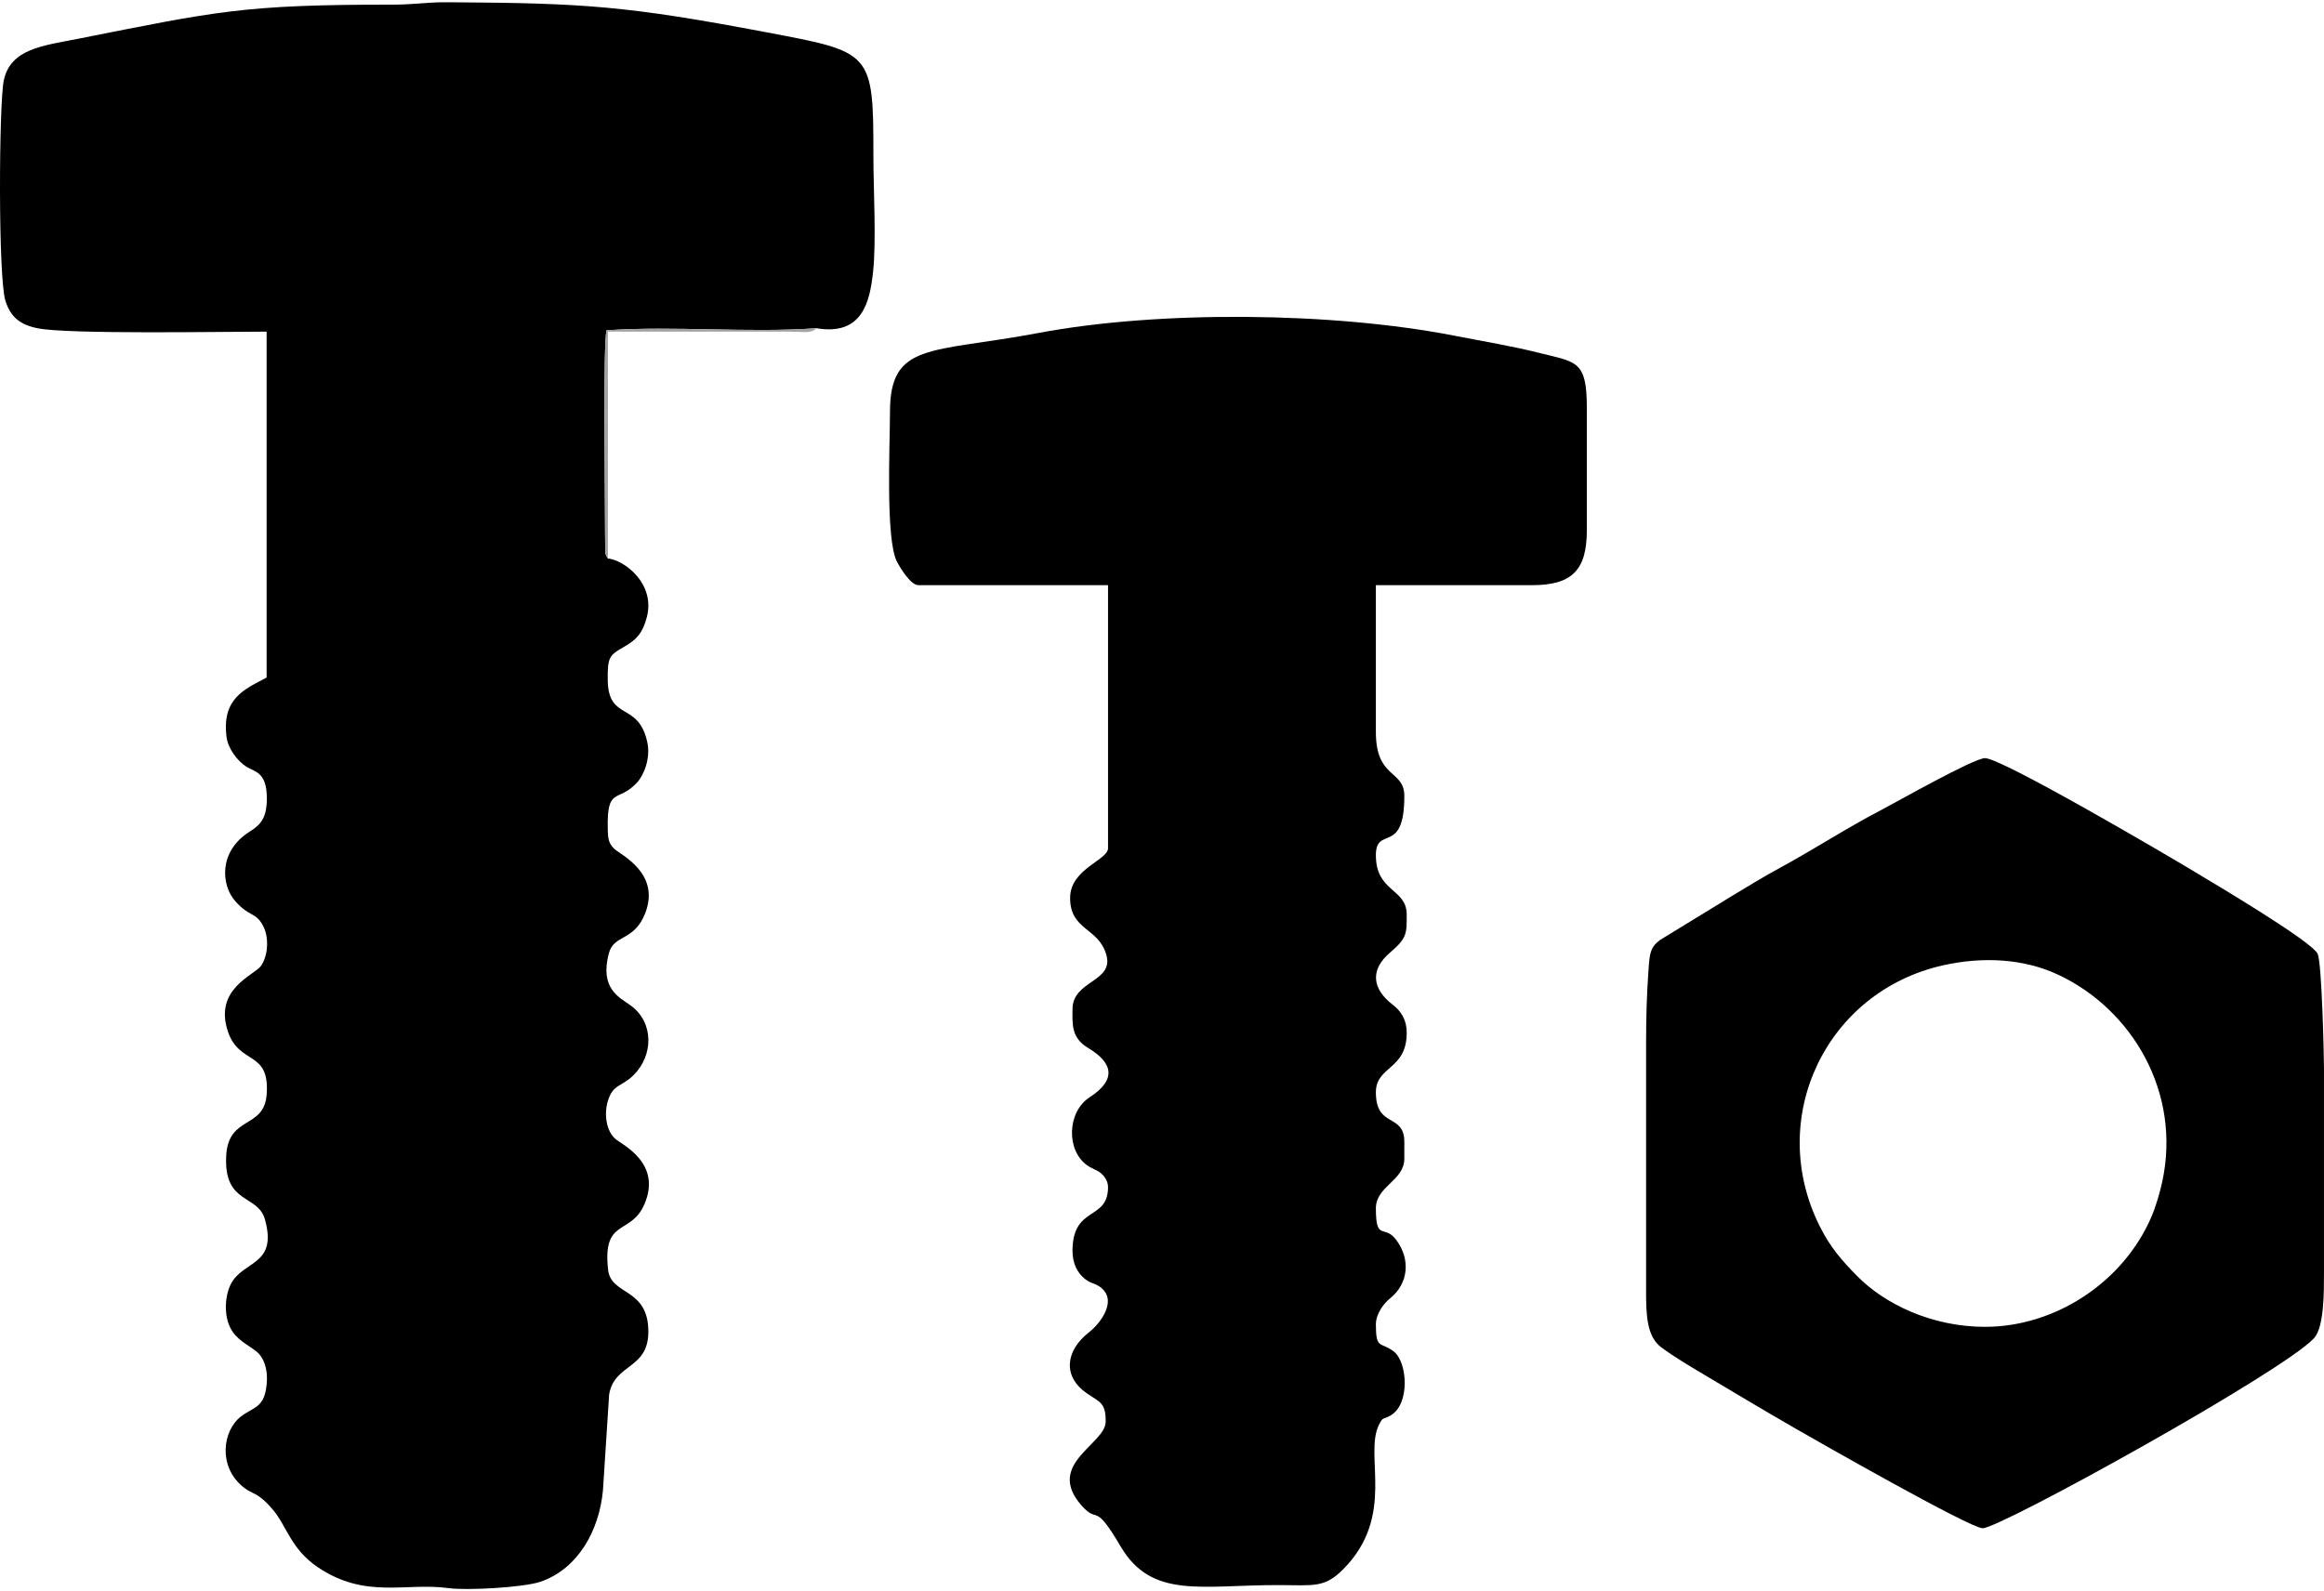 <?xml version="1.0" encoding="UTF-8"?>
<!DOCTYPE svg PUBLIC "-//W3C//DTD SVG 1.1//EN" "http://www.w3.org/Graphics/SVG/1.1/DTD/svg11.dtd">
<!-- Creator: CorelDRAW X7 -->
<svg xmlns="http://www.w3.org/2000/svg" xml:space="preserve" width="73px" height="50px" version="1.1" style="shape-rendering:geometricPrecision; text-rendering:geometricPrecision; image-rendering:optimizeQuality; fill-rule:evenodd; clip-rule:evenodd"
viewBox="0 0 1480853 1011368"
 xmlns:xlink="http://www.w3.org/1999/xlink">
 <defs>
  <style type="text/css">
   <![CDATA[
    .fil0 {fill:black}
    .fil1 {fill:#A3A3A3}
   ]]>
  </style>
 </defs>
 <g id="Слой_x0020_1">
  <g id="_2263677792384">
   <path class="fil0" d="M387366 354498c-616,-1102 -1213,-1176 -1718,-4024l-120 -13691c46,-23799 -1332,-119333 974,-127723 43352,-2940 89599,1774 133778,-1305 29156,4907 33980,-16695 36029,-35808 2150,-20031 220,-52430 220,-73785 0,-66985 -698,-66287 -68841,-79169 -87577,-16567 -115336,-18469 -199008,-18993l-7617 0c-10577,202 -18736,1507 -31132,1507 -95212,-55 -112129,4328 -200239,21768 -22475,4447 -43085,6322 -47312,26693 -3042,14702 -3676,126068 1148,140550 3354,10098 9106,14986 20482,17265 19544,3951 118258,2141 145879,2141l0 220500c-14123,7471 -28531,13259 -25563,37628 937,7700 6846,15381 12589,19140 5026,3308 13121,2986 13112,20242 -9,12019 -3529,16558 -10778,21088 -20271,12662 -18258,34283 -9428,44299 9299,10557 12800,6744 17670,15565 4181,7563 3308,19425 -1167,25756 -4273,6092 -30203,14555 -21116,41827 7232,21749 26859,11743 24709,40200 -1691,22421 -24507,12965 -25802,39318 -1507,30957 20252,24111 24717,40339 8169,29560 -13810,25866 -21703,41128 -3722,7186 -4631,19443 -423,27823 3841,7627 10392,10292 16586,15116 6119,4769 8251,15124 5844,25875 -2316,10374 -9106,10429 -15888,15841 -11219,8941 -14665,31600 1939,44942 6019,4842 8812,2591 18819,14408 8600,10172 11421,24984 28448,36479 30515,20601 55931,9602 83313,13360 11982,1636 48057,-441 58670,-4080 23716,-8150 37434,-32482 39777,-58394l3933 -61012c3446,-19931 24984,-15750 24984,-40026 -18,-28182 -23826,-22788 -25655,-39392 -3693,-33235 14408,-21658 23082,-41643 11385,-26197 -13709,-37811 -18304,-41670 -5844,-4916 -7452,-15493 -5026,-23919 3225,-11246 8959,-9354 16448,-16815 12800,-12726 13048,-33603 -1792,-44409 -6992,-5099 -19939,-10521 -13930,-33235 3253,-12285 15952,-7470 23045,-25278 10301,-25857 -15712,-37591 -19535,-41312 -3482,-3372 -4052,-5991 -4199,-12442 -652,-27924 6441,-16567 18671,-29853 4521,-4907 8638,-15676 6561,-25499 -5587,-26472 -24910,-13222 -25250,-39842 -184,-14794 1084,-15841 10613,-21281 7690,-4383 11688,-8646 14334,-18929 5495,-21437 -14592,-36295 -24828,-37269z"/>
   <path class="fil0" d="M567096 261270c0,20684 -2931,81108 4438,95250 2141,4116 8711,15005 13691,15005l120813 0 0 167638c0,7727 -24157,13057 -24157,31728 0,20730 17881,18662 23017,36020 5247,17725 -21501,16273 -21501,34953 0,9262 -1029,18084 10034,24699 15814,9474 18212,20151 799,31453 -14196,9226 -15041,33621 -1525,43279 3060,2177 6304,2977 8683,4916 1654,1341 4650,4713 4650,8931 0,21851 -22641,11559 -22641,40779 0,7967 3198,14086 7884,17771 4061,3189 5440,2362 8959,4650 13103,8536 340,24193 -6056,29155 -15721,12184 -16925,28577 -1755,39070 8665,5982 12111,5945 12111,18093 0,14398 -38592,26923 -15547,53285 11247,12864 7553,-3519 25076,26289 19856,33768 51530,24524 100717,24634 22383,55 29164,1985 41192,-10172 33723,-34089 12938,-72645 22733,-92042 2766,-5468 2233,-2895 7553,-6028 12304,-7241 10604,-33888 1875,-40623 -8408,-6506 -11431,-901 -11431,-17266 0,-6863 5118,-13479 9051,-16631 11651,-9317 13222,-24718 3978,-37177 -7654,-10328 -13029,1268 -13029,-20197 0,-14187 18129,-17532 18129,-31719l0 -10567c0,-18745 -18129,-8399 -18129,-31719 0,-16733 19645,-14215 19645,-37757 0,-8995 -3988,-14233 -9051,-18138 -13277,-10255 -14214,-22420 -1497,-33180 10998,-9308 10548,-12506 10548,-24194 0,-16742 -19645,-14206 -19645,-37765 0,-19388 18129,477 18129,-37747 0,-17045 -18129,-10668 -18129,-40789l0 -93632 99688 0c25167,0 34724,-9584 34724,-34742l0 -78527c0,-30028 -6644,-28815 -30204,-34742 -17458,-4401 -35183,-7277 -53974,-10953 -77717,-15216 -188303,-16264 -265322,-1764 -68566,12901 -94524,5577 -94524,50473z"/>
   <path class="fil0" d="M1264864 844254c-34163,0 -63980,-14684 -81200,-32087 -9970,-10089 -17265,-18350 -24037,-31839 -34688,-69025 3877,-149904 78664,-166544 25112,-5578 51015,-4282 72912,5917 47257,21989 78921,75044 66581,132069 -1461,6717 -3906,15280 -6736,21961 -17706,41753 -61159,70523 -106184,70523zm-215979 -179731l0 157071c0,15070 478,28871 9630,35680 8674,6460 18184,12009 27657,17660 19646,11725 38492,22981 57944,34182 13434,7737 111220,63512 119232,63512 11265,0 191317,-99623 211146,-121134 6533,-7084 6350,-29982 6350,-41983l0 -129881c0,-8647 -1370,-66829 -3988,-73041 -3354,-7875 -68116,-46145 -77865,-52035 -20867,-12598 -123670,-72784 -134127,-72784 -7240,0 -57282,28476 -66461,33227 -20188,10419 -43913,25700 -63430,36258 -10686,5770 -20858,12019 -31425,18405l-45906 28099c-6258,4778 -6488,8968 -7177,18496 -1194,16494 -1580,31260 -1580,48268z"/>
   <path class="fil1" d="M387366 354498l0 -144574 116301 0c8362,9 13351,1378 16613,-2169 -44179,3079 -90426,-1635 -133778,1305 -2306,8390 -928,103924 -974,127723l120 13691c505,2848 1102,2922 1718,4024z"/>
  </g>
 </g>
</svg>
